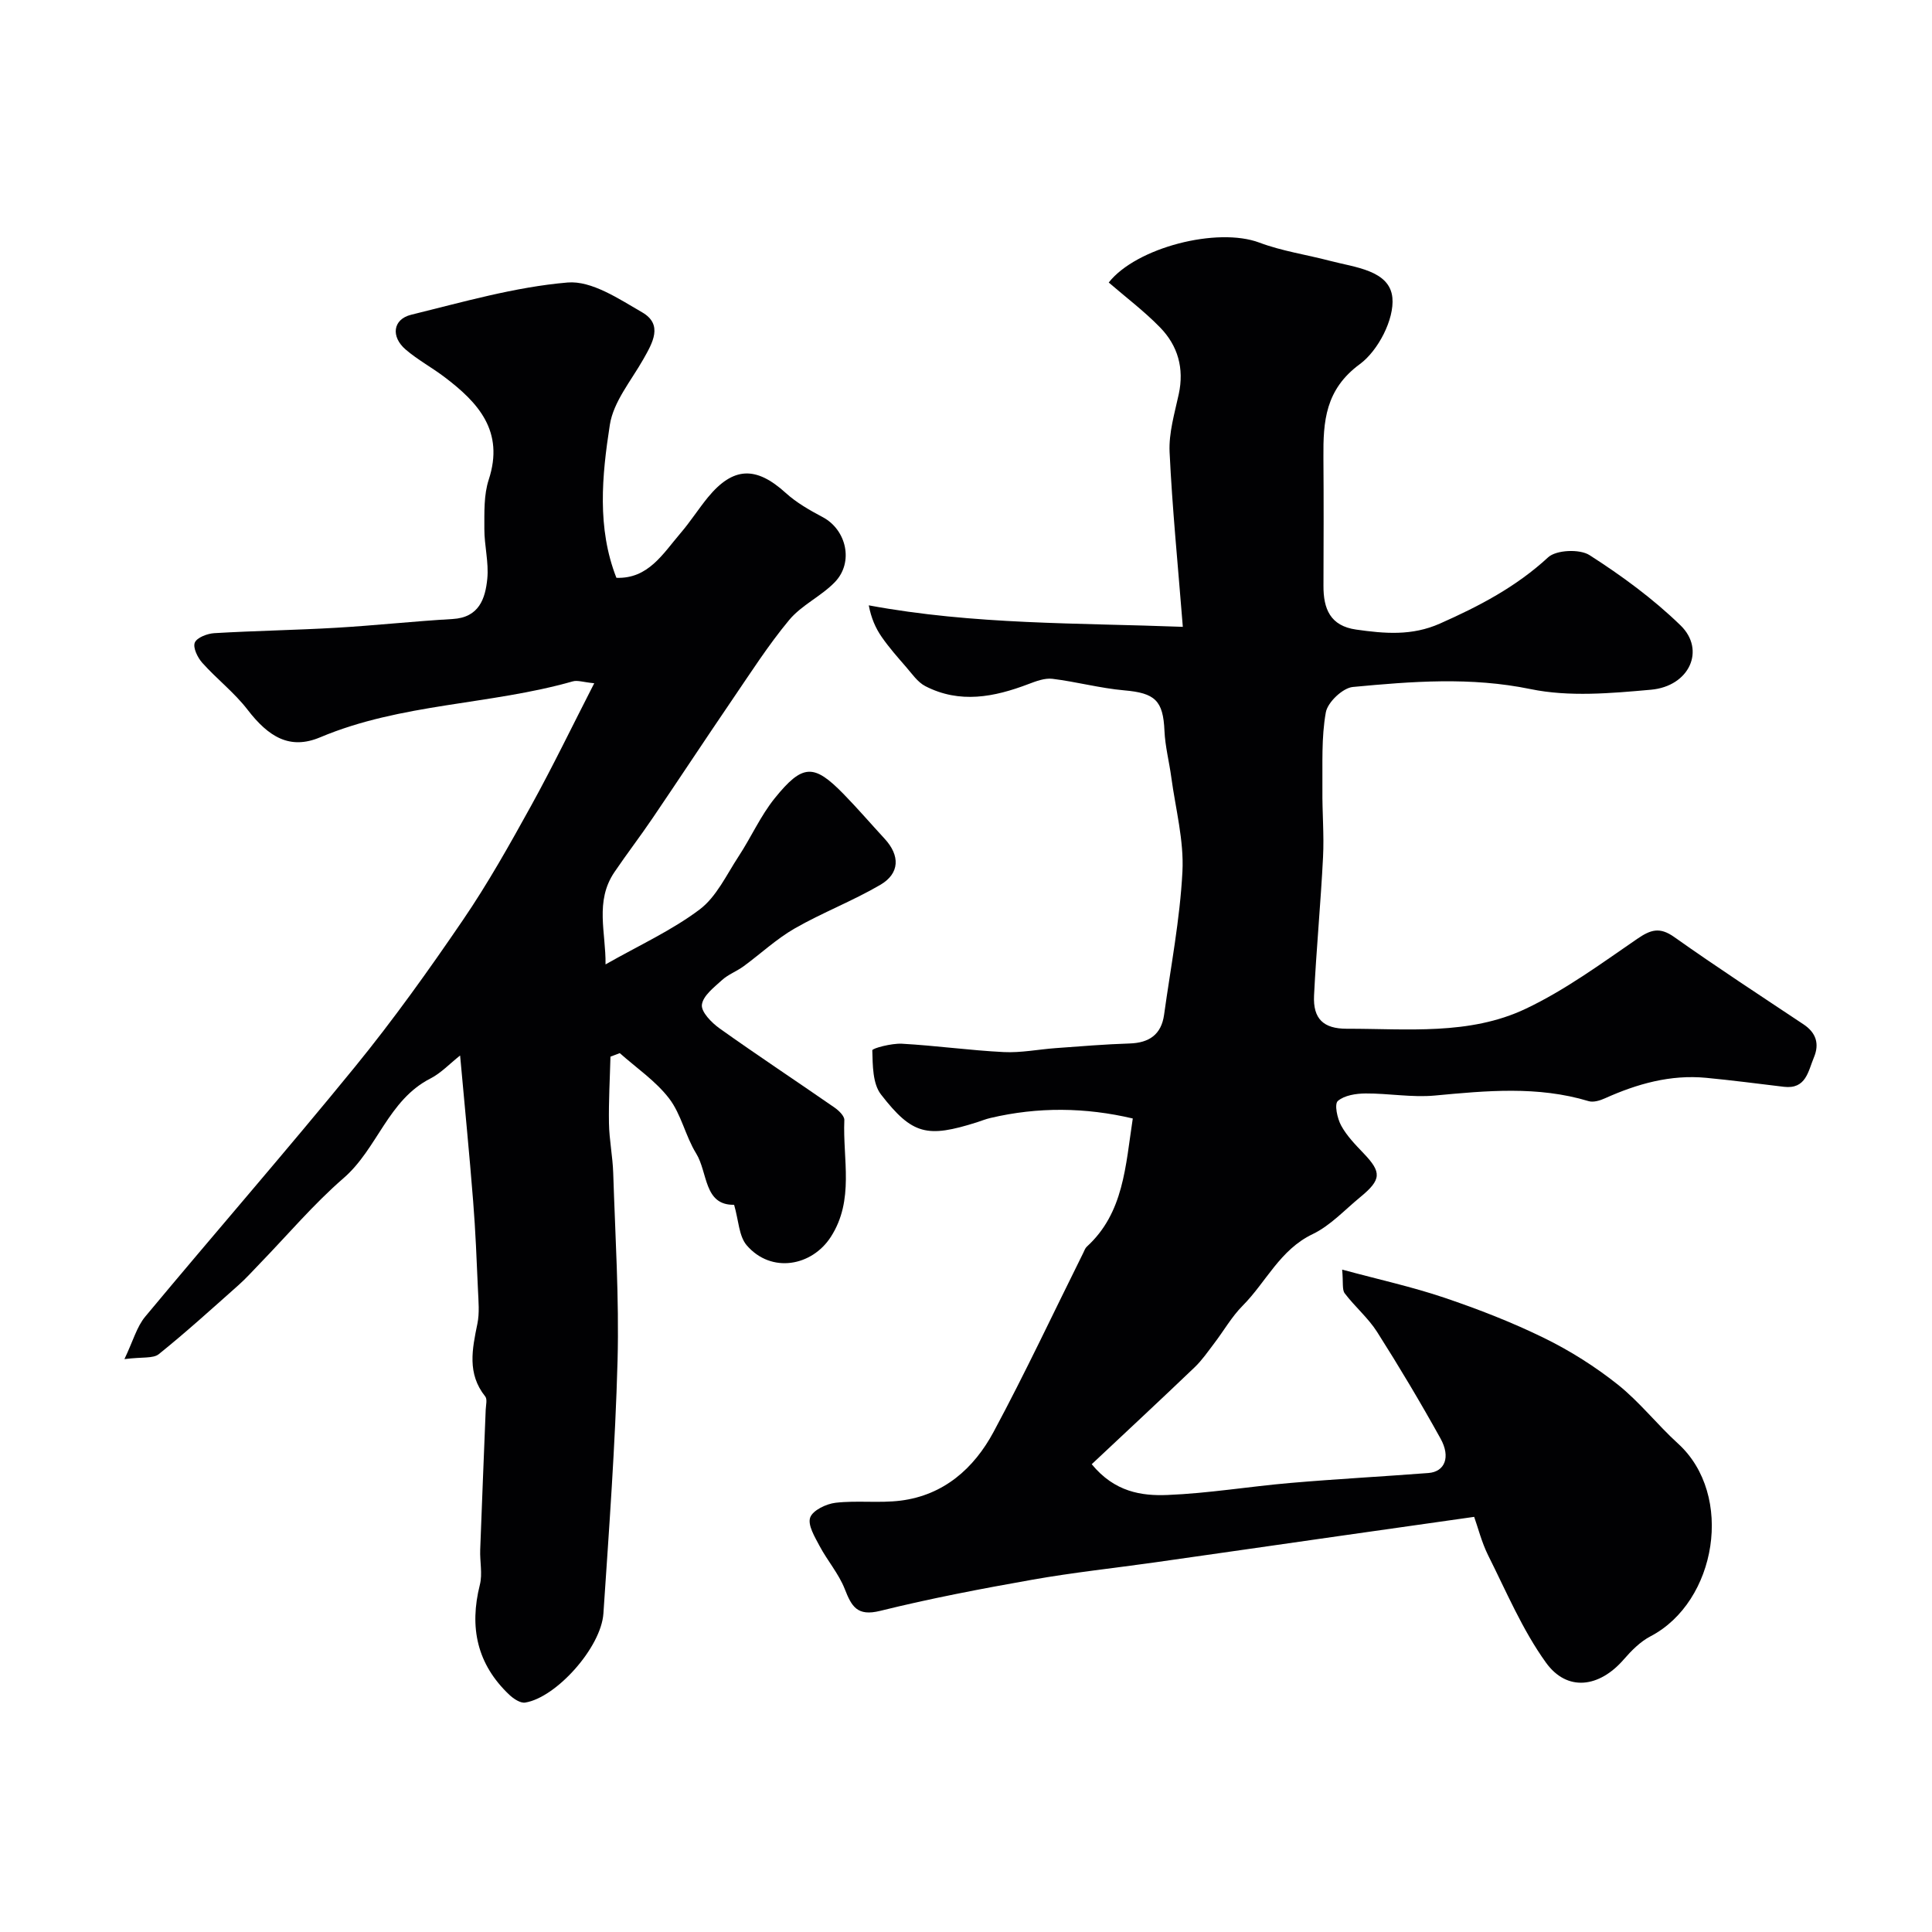 <svg enable-background="new 0 0 400 400" viewBox="0 0 400 400" xmlns="http://www.w3.org/2000/svg"><path d="m305.21 314.05c-9.83 1.39-18.82 2.67-27.82 3.95-12.78 1.82-25.55 3.67-38.33 5.48-8.42 1.19-16.89 2.09-25.26 3.57-10.59 1.87-21.17 3.89-31.6 6.47-4.75 1.17-5.89-.93-7.31-4.55-1.24-3.15-3.59-5.85-5.2-8.88-.99-1.87-2.5-4.34-1.95-5.9.53-1.5 3.33-2.84 5.27-3.06 4.44-.51 9.02.11 13.45-.44 8.95-1.13 15.2-6.69 19.25-14.23 6.54-12.17 12.41-24.7 18.57-37.07.22-.44.38-.95.72-1.27 7.67-6.99 8.01-16.64 9.53-26.55-9.8-2.31-19.62-2.43-29.49-.1-.95.22-1.86.59-2.78.89-10.28 3.24-13.35 2.64-19.86-5.76-1.74-2.24-1.71-6.03-1.8-9.14-.01-.43 4.01-1.48 6.12-1.37 7.04.39 14.05 1.38 21.09 1.73 3.57.18 7.18-.56 10.78-.82 5.1-.37 10.2-.8 15.3-.96 4.06-.13 6.55-1.87 7.12-5.94 1.37-9.88 3.29-19.73 3.8-29.65.33-6.43-1.42-12.98-2.3-19.47-.43-3.23-1.28-6.44-1.42-9.67-.27-6.27-1.95-7.83-8.33-8.38-4.99-.44-9.89-1.78-14.87-2.39-1.59-.19-3.38.49-4.96 1.09-7.09 2.7-14.22 4.1-21.35.43-1.61-.83-2.77-2.58-4.02-4.01-1.75-2.01-3.52-4.02-5.03-6.2-1.26-1.82-2.16-3.88-2.66-6.52 21.84 4.05 43.36 3.62 65.02 4.45-1.03-12.98-2.19-24.58-2.74-36.2-.18-3.96 1.04-8.02 1.9-11.98 1.15-5.34-.18-10.02-3.86-13.8-3.27-3.36-7.06-6.22-10.64-9.31 5.72-7.26 22.49-11.53 31.19-8.26 4.68 1.76 9.74 2.49 14.61 3.77 5.14 1.36 12.38 1.94 12.93 7.65.42 4.44-2.96 10.96-6.73 13.73-7.18 5.27-7.61 11.87-7.55 19.32.07 8.86.04 17.73.01 26.59-.02 4.75 1.39 8.3 6.78 9.06 5.88.83 11.52 1.34 17.34-1.25 8.12-3.6 15.76-7.59 22.39-13.71 1.68-1.55 6.54-1.76 8.57-.46 6.67 4.27 13.18 9.04 18.85 14.55 5.24 5.09 1.84 12.61-6.13 13.32-8.27.74-16.93 1.52-24.92-.13-12.41-2.56-24.57-1.59-36.8-.44-2.09.2-5.21 3.16-5.59 5.25-.94 5.22-.66 10.68-.71 16.04-.05 4.65.37 9.32.13 13.96-.48 9.55-1.39 19.07-1.86 28.62-.24 4.85 1.96 6.9 6.79 6.89 12.5-.02 25.36 1.39 37-4.12 8.16-3.86 15.6-9.33 23.09-14.47 2.81-1.93 4.68-2.54 7.7-.39 8.78 6.22 17.8 12.1 26.76 18.07 2.61 1.74 3.33 4.03 2.15 6.85-1.2 2.86-1.62 6.62-6.21 6.08-5.37-.64-10.73-1.35-16.11-1.86-7.38-.7-14.25 1.24-20.91 4.23-1.03.47-2.42.9-3.41.6-10.54-3.18-21.15-2.16-31.85-1.16-4.71.44-9.54-.46-14.32-.43-1.98.01-4.4.38-5.76 1.56-.74.65-.12 3.6.69 5.08 1.15 2.12 2.92 3.94 4.62 5.72 3.8 3.97 3.76 5.47-.71 9.14-3.21 2.64-6.17 5.88-9.83 7.63-6.76 3.24-9.61 9.92-14.46 14.8-2.28 2.29-3.92 5.21-5.9 7.8-1.29 1.69-2.51 3.48-4.03 4.94-6.99 6.69-14.07 13.27-21.33 20.09 4.72 5.75 10.31 6.59 15.68 6.37 8.5-.34 16.95-1.76 25.44-2.49 9.52-.82 19.07-1.33 28.6-2.06 3.37-.26 4.64-3.27 2.5-7.13-4.15-7.48-8.54-14.85-13.13-22.07-1.85-2.91-4.61-5.23-6.71-8-.57-.76-.28-2.18-.53-4.91 7.58 2.05 14.52 3.57 21.2 5.83 7.03 2.38 14.01 5.09 20.67 8.36 5.35 2.62 10.51 5.89 15.17 9.59 4.54 3.61 8.18 8.31 12.49 12.23 11.72 10.65 7.99 32.78-5.69 39.91-2.11 1.1-3.95 2.96-5.54 4.79-5.04 5.82-11.71 6.76-16.11.65-4.88-6.78-8.2-14.7-11.98-22.23-1.35-2.73-2.1-5.77-2.88-7.94z" fill="#010103"/><path d="m95.26 218.53c-2.17 1.71-3.95 3.64-6.14 4.76-8.78 4.47-10.97 14.55-17.98 20.62-6.24 5.41-11.63 11.81-17.4 17.76-1.44 1.49-2.83 3.04-4.37 4.41-5.44 4.83-10.83 9.73-16.49 14.28-1.17.95-3.43.55-7.12 1.03 1.8-3.76 2.55-6.69 4.31-8.8 14.4-17.3 29.2-34.27 43.42-51.71 7.94-9.74 15.27-20 22.35-30.39 5.18-7.59 9.7-15.66 14.15-23.72 4.47-8.1 8.49-16.44 13.04-25.31-2.27-.22-3.45-.67-4.44-.39-17.19 4.9-35.51 4.51-52.3 11.58-6.29 2.65-10.7-.08-15.05-5.73-2.72-3.54-6.37-6.34-9.36-9.69-.97-1.08-1.97-3.14-1.55-4.18.43-1.05 2.58-1.87 4.02-1.96 8.42-.5 16.87-.63 25.29-1.12 8.03-.47 16.04-1.35 24.07-1.81 5.47-.31 6.77-4.2 7.18-8.35.33-3.38-.62-6.86-.61-10.3.01-3.42-.13-7.04.91-10.21 3.27-10.02-2.16-15.95-9.22-21.28-2.6-1.96-5.52-3.54-7.98-5.65-3.11-2.66-2.66-6.27 1.12-7.2 10.72-2.63 21.49-5.75 32.4-6.68 4.97-.42 10.63 3.39 15.45 6.18 4.38 2.54 2.15 6.32.23 9.71-2.52 4.45-6.19 8.8-6.93 13.58-1.64 10.54-2.68 21.37 1.36 31.67 6.6.24 9.63-4.99 13.28-9.25 2.02-2.35 3.69-4.99 5.65-7.39 5.25-6.39 9.98-6.51 16.12-.94 2.23 2.03 4.96 3.58 7.65 5.01 4.93 2.61 6.5 9.36 2.52 13.47-2.82 2.92-6.86 4.73-9.43 7.81-4.36 5.24-8.06 11.05-11.92 16.7-5.51 8.08-10.88 16.25-16.38 24.35-2.56 3.78-5.35 7.41-7.91 11.19-4.09 6.04-1.74 12.53-1.83 19.09 6.96-3.96 13.7-7.02 19.48-11.37 3.48-2.62 5.56-7.18 8.07-11 2.59-3.94 4.53-8.37 7.47-12.02 5.79-7.17 8.11-7.17 14.23-.92 2.94 3.01 5.69 6.21 8.54 9.3 3.2 3.47 3.16 7.17-.92 9.55-5.7 3.33-11.95 5.72-17.68 9-3.79 2.17-7.06 5.25-10.61 7.85-1.42 1.04-3.18 1.68-4.46 2.85-1.66 1.51-3.94 3.25-4.17 5.11-.18 1.49 2.01 3.72 3.66 4.9 7.83 5.58 15.86 10.88 23.76 16.36.9.62 2.11 1.77 2.07 2.62-.35 8.12 2.13 16.54-2.8 24.19-3.89 6.04-12.29 7.65-17.4 1.75-1.64-1.9-1.68-5.18-2.62-8.4-6.3.12-5.41-6.68-7.87-10.65-2.21-3.58-3.07-8.09-5.59-11.37-2.77-3.61-6.75-6.3-10.21-9.38-.64.24-1.29.49-1.93.73-.12 4.6-.39 9.2-.31 13.8.06 3.44.77 6.86.88 10.3.41 12.93 1.24 25.88.9 38.79-.47 17.48-1.76 34.94-2.93 52.39-.47 7.04-9.77 17.42-16.2 18.45-1 .16-2.42-.8-3.29-1.62-6.68-6.32-8.31-13.96-6.09-22.77.57-2.27-.02-4.82.07-7.23.35-9.67.76-19.34 1.14-29.02.04-.93.36-2.17-.1-2.74-3.79-4.73-2.69-9.82-1.62-15.06.46-2.24.22-4.65.12-6.98-.27-6.13-.51-12.26-1-18.37-.77-9.79-1.74-19.55-2.7-30.18z" fill="#010103"/></svg>